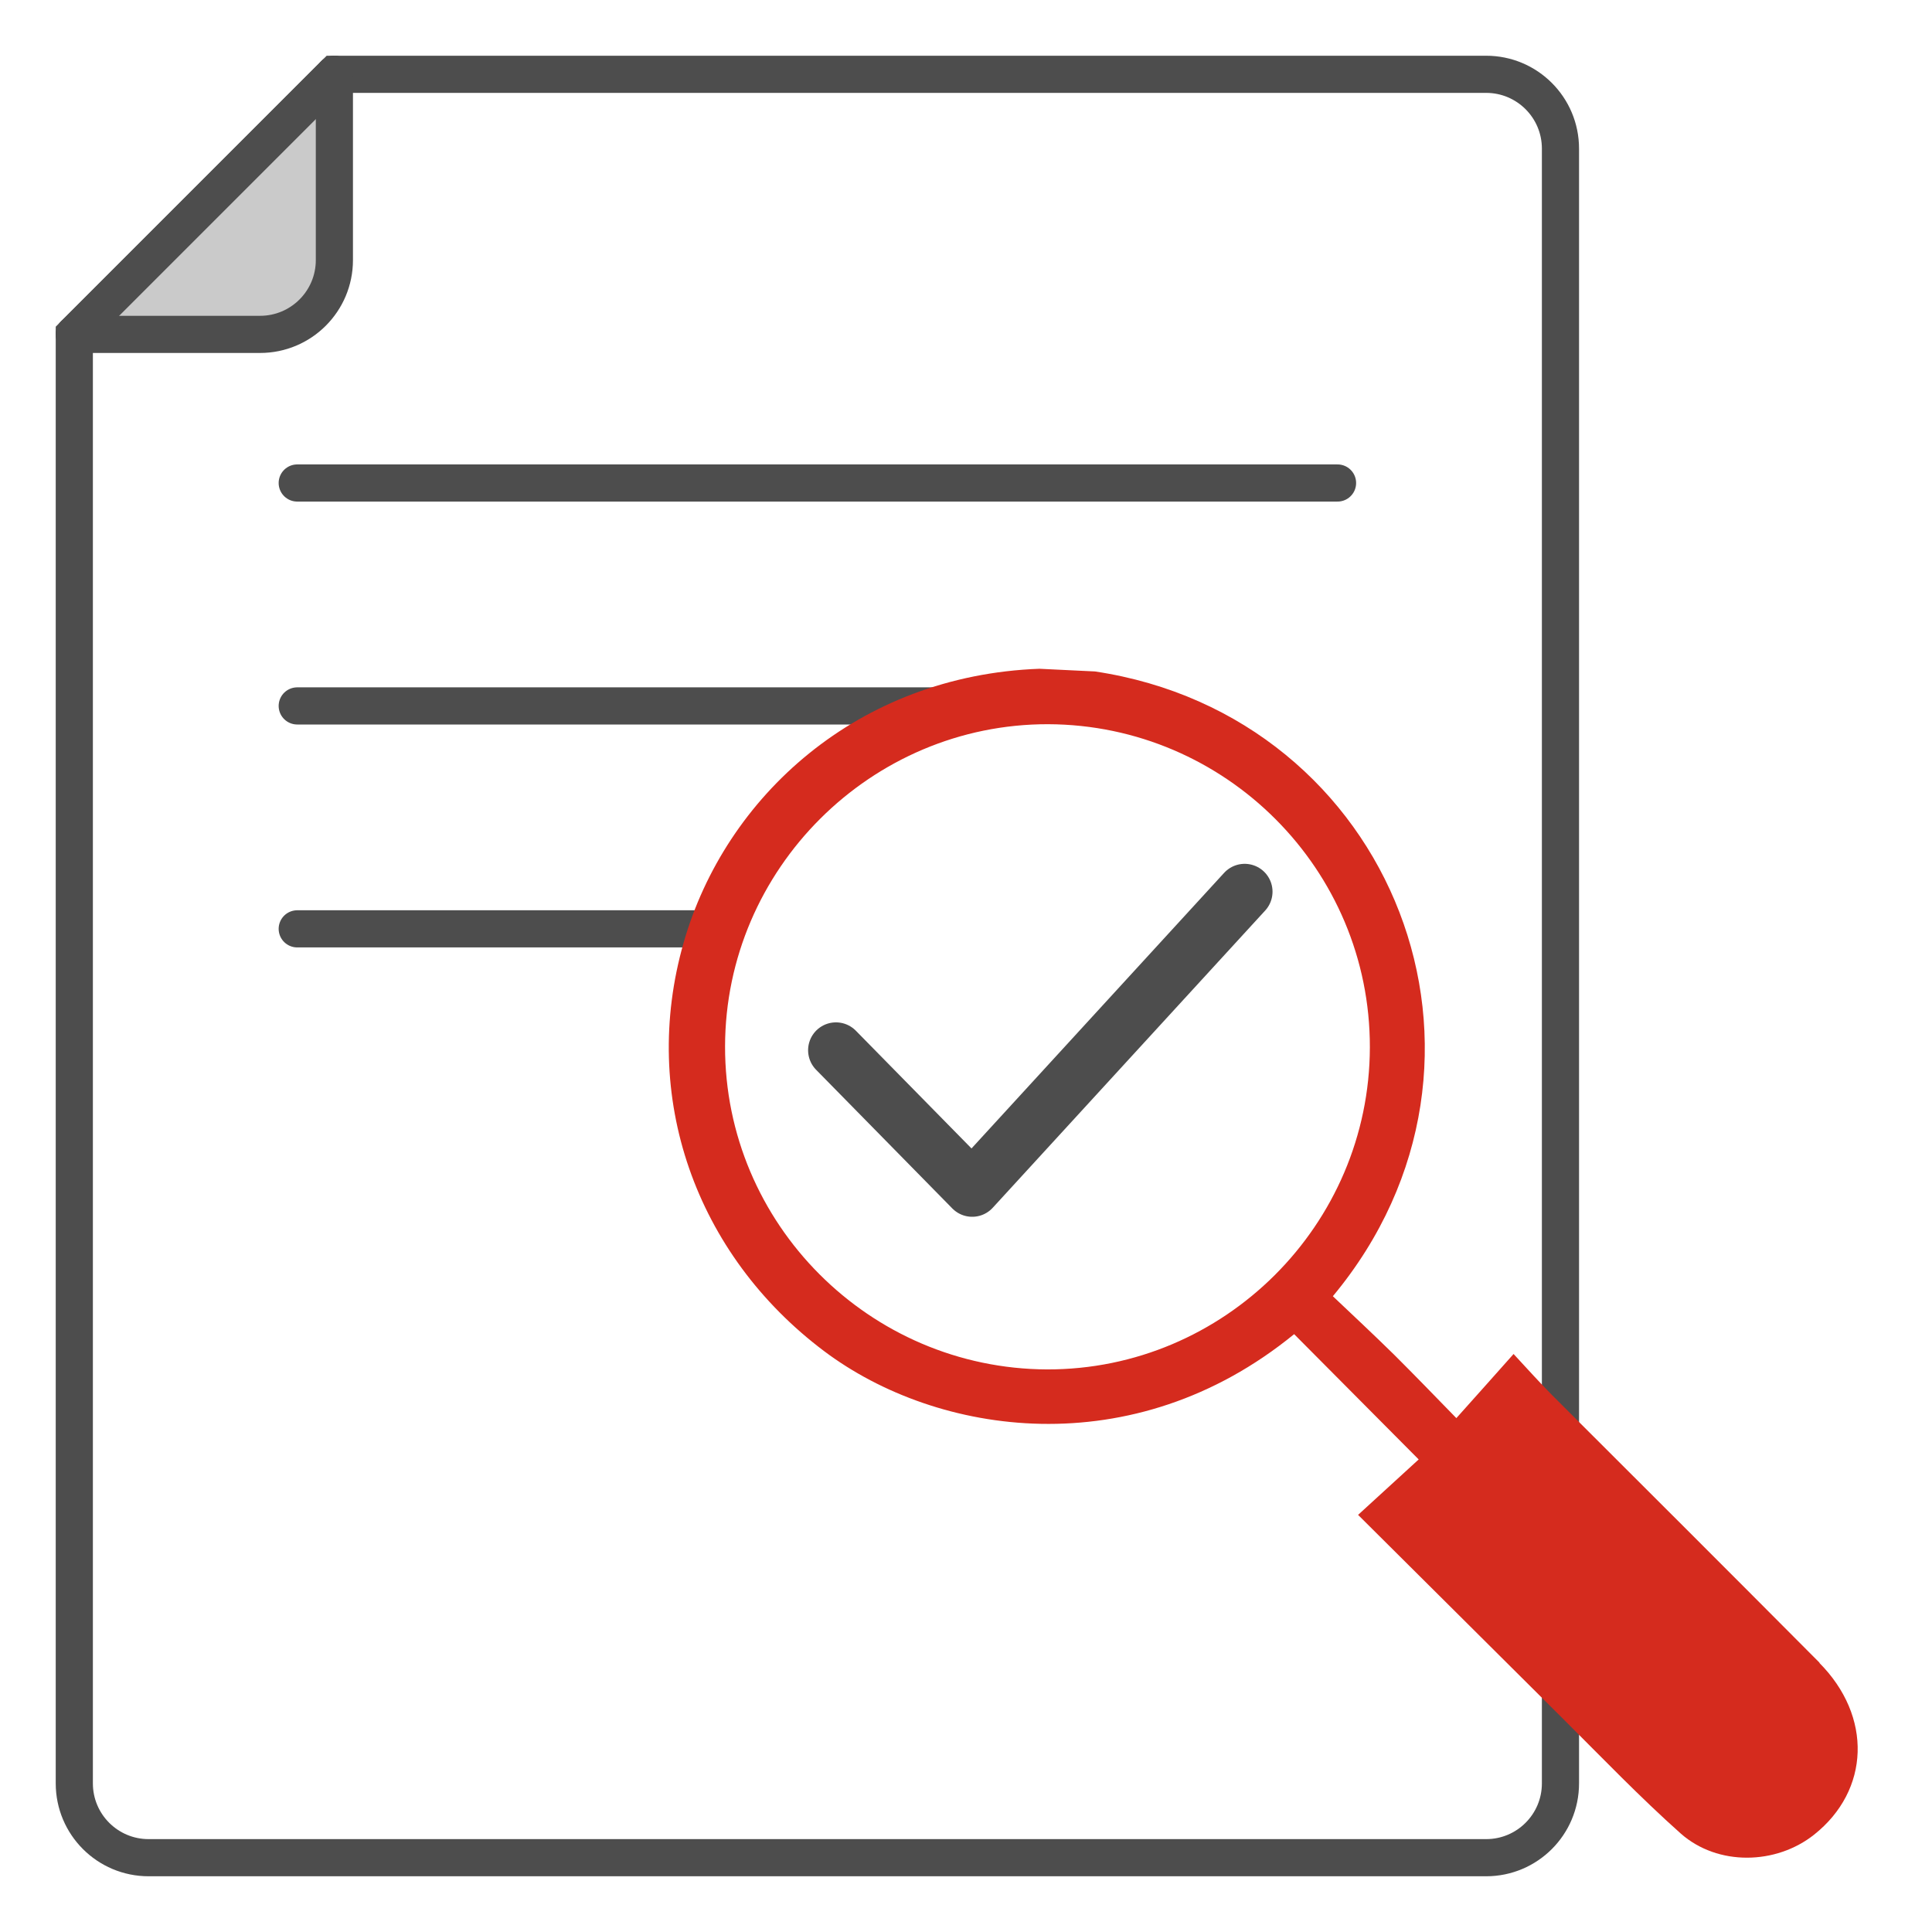<svg width="52" height="52" viewBox="0 0 52 52" fill="none" xmlns="http://www.w3.org/2000/svg">
<path d="M40 50H4C2.895 50 2 49.105 2 48V9L6 5L9 2H40C41.105 2 42 2.895 42 4V46.8V48C42 49.105 41.105 50 40 50Z" stroke="#4D4D4D" stroke-linecap="round"/>
<path d="M9 2L2 9H7C8.105 9 9 8.105 9 7V2Z" fill="#CACACA"/>
<path d="M2 9H7C8.105 9 9 8.105 9 7V2" stroke="#4D4D4D" stroke-linecap="round"/>
<path d="M9 2L2 9" stroke="#4D4D4D" stroke-linecap="round"/>
<path d="M8 13H36" stroke="#4D4D4D" stroke-linecap="round"/>
<path d="M8 19H27" stroke="#4D4D4D" stroke-linecap="round"/>
<path d="M8 25H19" stroke="#4D4D4D" stroke-linecap="round"/>
<path d="M48.981 44.76C46.58 42.346 44.171 39.941 41.761 37.536C41.444 37.211 41.136 36.877 40.738 36.443C40.194 37.057 39.714 37.591 39.198 38.169C38.6 37.555 38.066 37.003 37.522 36.461C36.979 35.927 36.417 35.403 35.874 34.888C41.155 28.541 37.504 19.275 29.47 18.072L27.975 18C23.093 18.181 19.524 21.435 18.401 25.368C17.214 29.509 18.718 33.767 22.187 36.37C25.221 38.648 30.493 39.453 34.832 35.909C35.919 37.003 36.997 38.088 38.184 39.281C37.658 39.761 37.124 40.249 36.553 40.773C38.419 42.626 40.249 44.453 42.078 46.27C43.12 47.309 44.144 48.376 45.24 49.352C46.236 50.229 47.803 50.193 48.827 49.38C50.33 48.186 50.403 46.197 48.963 44.751L48.981 44.76ZM28.183 36.858C23.401 36.84 19.506 32.935 19.515 28.162C19.524 23.388 23.446 19.483 28.211 19.492C32.993 19.51 36.879 23.406 36.87 28.189C36.861 32.971 32.948 36.867 28.183 36.858Z" fill="#D52B1E"/>
<path d="M22.5 28.267L26.167 32L33.5 24" stroke="#4D4D4D" stroke-width="1.5" stroke-linecap="round" stroke-linejoin="round"/>
</svg>

